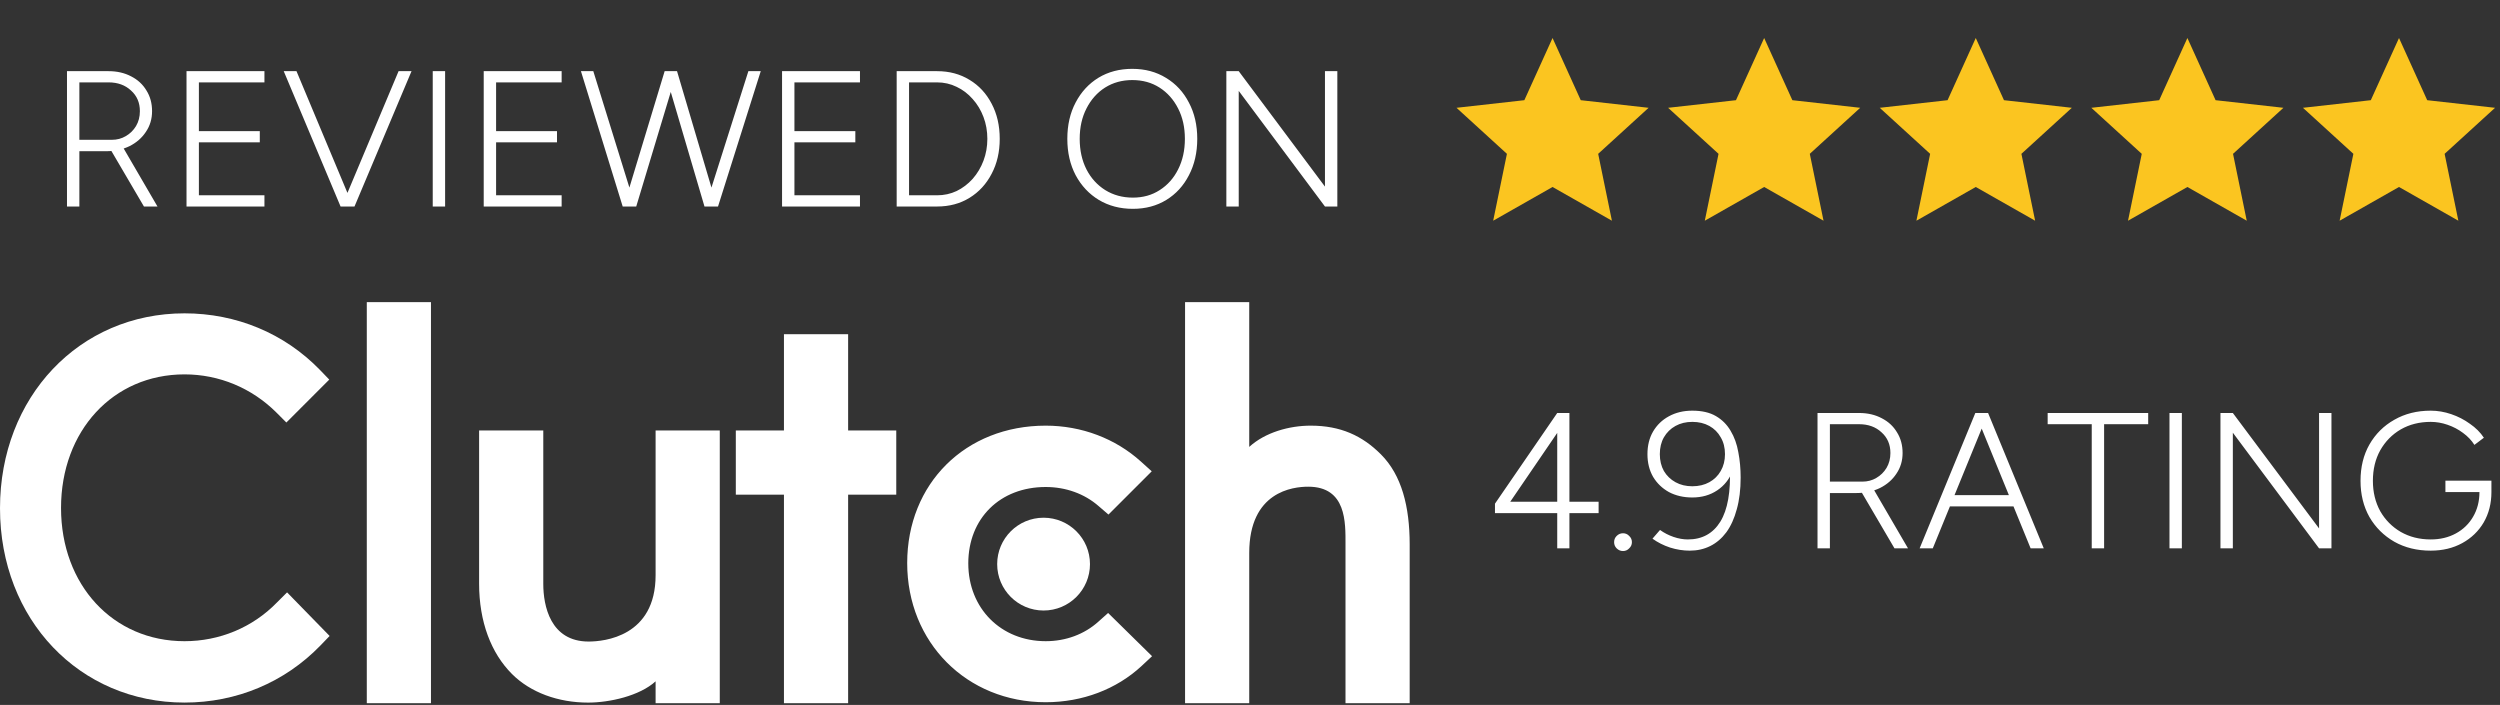 <?xml version="1.0" encoding="UTF-8"?> <svg xmlns="http://www.w3.org/2000/svg" width="1259" height="355" viewBox="0 0 1259 355" fill="none"><rect x="0" y="0" width="1259" height="355" fill="#333333" stroke="none"/><g clip-path="url(#clip0_83_526)"><path d="M184.718 152.141H217.038V354.141H184.718V152.141ZM330.158 289.702C330.158 320.616 304.165 323.082 296.431 323.082C277.112 323.082 273.598 304.999 273.598 294.092V216.781H241.278V293.93C241.278 313.079 247.289 328.884 257.827 339.421C267.134 348.737 281.081 353.828 296.19 353.828C306.904 353.828 322.078 350.49 330.158 343.114V354.143H362.478V216.781H330.158V289.702ZM427.118 168.301H394.798V216.781H370.558V249.101H394.798V354.141H427.118V249.101H451.358V216.781H427.118V168.301ZM553.142 313.07C546.105 319.397 536.811 322.903 526.615 322.903C504.136 322.903 487.63 306.396 487.63 283.73C487.63 261.064 503.611 245.254 526.615 245.254C536.635 245.254 546.105 248.592 553.318 254.916L558.222 259.135L580.013 237.353L574.558 232.432C561.736 220.855 544.71 214.357 526.604 214.357C486.204 214.357 456.864 243.509 456.864 283.563C456.864 323.616 486.905 353.641 526.604 353.641C545.051 353.641 562.253 347.143 574.913 335.381L580.18 330.46L558.048 308.692L553.136 313.07H553.142ZM695.372 228.756C686.064 219.448 675.155 214.357 660.046 214.357C649.332 214.357 637.195 217.695 629.115 225.062V152.141H596.795V354.141H629.115V278.472C629.115 247.558 651.076 245.1 658.81 245.1C678.129 245.1 677.595 263.192 677.595 274.082V354.138H709.915V274.25C709.915 255.101 705.915 239.296 695.372 228.75" fill="white"></path><path d="M525.547 260.721C538.451 260.721 548.914 271.182 548.914 284.088C548.914 296.995 538.454 307.456 525.547 307.456C512.64 307.456 502.179 296.995 502.179 284.088C502.179 271.182 512.64 260.721 525.547 260.721Z" fill="white"></path><path d="M139.468 303.408C127.178 316.053 110.486 322.906 92.92 322.906C56.915 322.906 30.738 294.626 30.738 255.808C30.738 216.991 56.918 188.535 92.92 188.535C110.316 188.535 126.822 195.379 139.3 207.854L144.213 212.775L165.819 191.168L161.077 186.248C143.164 167.801 118.924 157.797 92.923 157.797C39.874 157.797 0 199.95 0 255.976C0 312.002 40.053 353.817 92.92 353.817C119.1 353.817 143.34 343.637 161.253 325.19L165.995 320.269L144.568 298.316L139.468 303.408Z" fill="white"></path></g><path d="M781.862 19.141L796.063 50.458L830.236 54.286L804.84 77.469L811.759 111.152L781.862 94.163L751.966 111.152L758.885 77.469L733.489 54.286L767.662 50.458L781.862 19.141Z" fill="#FBC520"></path><path d="M994.998 19.141L1009.2 50.458L1043.37 54.286L1017.98 77.469L1024.89 111.152L994.998 94.163L965.102 111.152L972.021 77.469L946.625 54.286L980.797 50.458L994.998 19.141Z" fill="#FBC520"></path><path d="M888.432 19.141L902.633 50.458L936.805 54.286L911.409 77.469L918.328 111.152L888.432 94.163L858.536 111.152L865.455 77.469L840.059 54.286L874.231 50.458L888.432 19.141Z" fill="#FBC520"></path><path d="M1101.57 19.141L1115.77 50.458L1149.94 54.286L1124.55 77.469L1131.46 111.152L1101.57 94.163L1071.67 111.152L1078.59 77.469L1053.19 54.286L1087.37 50.458L1101.57 19.141Z" fill="#FBC520"></path><path d="M1208.14 19.141L1222.34 50.458L1256.51 54.286L1231.11 77.469L1238.03 111.152L1208.14 94.163L1178.24 111.152L1185.16 77.469L1159.76 54.286L1193.94 50.458L1208.14 19.141Z" fill="#FBC520"></path><path d="M33.737 104V35.839H54.672C58.957 35.839 62.754 36.716 66.065 38.468C69.376 40.156 71.94 42.526 73.757 45.577C75.64 48.563 76.581 52.036 76.581 55.995C76.581 59.89 75.542 63.363 73.465 66.414C71.453 69.465 68.694 71.867 65.188 73.62C61.683 75.308 57.756 76.151 53.406 76.151H39.969V104H33.737ZM72.491 104L55.938 75.762L61.099 72.743L79.307 104H72.491ZM39.969 70.407H56.328C58.924 70.407 61.261 69.79 63.338 68.556C65.481 67.323 67.201 65.635 68.499 63.493C69.797 61.286 70.447 58.787 70.447 55.995C70.447 51.711 68.954 48.238 65.967 45.577C63.046 42.85 59.281 41.487 54.672 41.487H39.969V70.407ZM93.929 104V35.839H133.17V41.487H100.161V66.025H130.833V71.672H100.161V98.352H133.17V104H93.929ZM172.097 104L200.724 35.839H207.248L178.524 104H172.097ZM171.513 104L142.885 35.839H149.312L177.842 104H171.513ZM217.927 104V35.839H224.158V104H217.927ZM243.601 104V35.839H282.842V41.487H249.833V66.025H280.505V71.672H249.833V98.352H282.842V104H243.601ZM355.265 104L376.881 35.839H383.113L361.594 104H355.265ZM313.59 104L292.557 35.839H298.789L319.919 104H313.59ZM314.076 104L334.719 35.839H340.951L320.406 104H314.076ZM354.778 104L334.719 35.839H340.951L361.107 104H354.778ZM393.843 104V35.839H433.084V41.487H400.075V66.025H430.747V71.672H400.075V98.352H433.084V104H393.843ZM451.563 104V35.839H471.914C478.081 35.839 483.533 37.3 488.272 40.221C493.011 43.077 496.711 47.07 499.373 52.198C502.099 57.326 503.462 63.233 503.462 69.92C503.462 76.541 502.099 82.416 499.373 87.544C496.711 92.672 493.011 96.697 488.272 99.618C483.533 102.539 478.081 104 471.914 104H451.563ZM457.795 98.352H471.914C475.419 98.352 478.697 97.638 481.748 96.21C484.799 94.717 487.493 92.672 489.83 90.076C492.167 87.414 493.985 84.363 495.283 80.923C496.581 77.482 497.23 73.815 497.23 69.92C497.23 66.025 496.581 62.357 495.283 58.917C493.985 55.476 492.167 52.458 489.83 49.861C487.493 47.2 484.799 45.155 481.748 43.727C478.697 42.234 475.419 41.487 471.914 41.487H457.795V98.352ZM570.514 105.168C564.088 105.168 558.375 103.675 553.377 100.689C548.443 97.703 544.549 93.549 541.692 88.226C538.901 82.903 537.505 76.801 537.505 69.92C537.505 62.974 538.901 56.872 541.692 51.614C544.484 46.291 548.314 42.136 553.182 39.15C558.116 36.164 563.796 34.671 570.222 34.671C576.649 34.671 582.329 36.197 587.263 39.248C592.196 42.234 596.026 46.388 598.752 51.711C601.544 56.969 602.939 63.039 602.939 69.92C602.939 76.801 601.544 82.903 598.752 88.226C596.026 93.549 592.228 97.703 587.36 100.689C582.491 103.675 576.876 105.168 570.514 105.168ZM570.514 99.521C575.643 99.521 580.154 98.255 584.049 95.723C588.009 93.192 591.092 89.719 593.3 85.305C595.572 80.825 596.708 75.697 596.708 69.92C596.708 64.142 595.572 59.047 593.3 54.632C591.028 50.153 587.912 46.648 583.952 44.116C579.992 41.584 575.416 40.319 570.222 40.319C565.094 40.319 560.518 41.584 556.493 44.116C552.533 46.648 549.417 50.153 547.145 54.632C544.873 59.047 543.737 64.142 543.737 69.92C543.737 75.697 544.873 80.825 547.145 85.305C549.417 89.719 552.566 93.192 556.59 95.723C560.68 98.255 565.321 99.521 570.514 99.521ZM617.59 104V35.839H623.822L667.25 93.971V35.839H673.482V104H667.25L623.822 45.771V104H617.59Z" fill="white"></path><path d="M784.222 276.141V258.419H752.869V253.648L784.222 207.98H790.357V252.674H805.06V258.419H790.357V276.141H784.222ZM760.561 252.674H784.222V218.009L760.561 252.674ZM817.35 277.504C816.116 277.504 815.045 277.049 814.136 276.141C813.292 275.297 812.87 274.258 812.87 273.025C812.87 271.791 813.292 270.753 814.136 269.909C815.045 269 816.116 268.546 817.35 268.546C818.583 268.546 819.622 269 820.465 269.909C821.374 270.753 821.829 271.791 821.829 273.025C821.829 274.258 821.374 275.297 820.465 276.141C819.622 277.049 818.583 277.504 817.35 277.504ZM852.246 206.812C857.05 206.812 861.01 207.72 864.125 209.538C867.241 211.356 869.708 213.822 871.526 216.938C873.408 220.054 874.707 223.657 875.421 227.747C876.2 231.771 876.589 236.023 876.589 240.502C876.589 246.539 875.94 251.862 874.642 256.471C873.408 261.08 871.656 264.943 869.384 268.059C867.112 271.11 864.418 273.414 861.302 274.972C858.186 276.53 854.745 277.309 850.98 277.309C847.67 277.309 844.359 276.79 841.048 275.751C837.738 274.648 834.784 273.155 832.187 271.272L835.985 266.89C838.062 268.383 840.334 269.552 842.801 270.396C845.268 271.24 847.67 271.662 850.007 271.662C857.212 271.662 862.665 268.675 866.365 262.703C870.065 256.666 871.656 247.611 871.136 235.536L872.5 237.192C870.942 241.281 868.377 244.527 864.807 246.929C861.237 249.331 857.05 250.532 852.246 250.532C847.832 250.532 843.905 249.623 840.464 247.805C837.088 245.923 834.427 243.359 832.48 240.113C830.597 236.802 829.656 233.005 829.656 228.72C829.656 224.371 830.597 220.574 832.48 217.328C834.427 214.017 837.088 211.453 840.464 209.635C843.905 207.753 847.832 206.812 852.246 206.812ZM852.246 212.459C849.065 212.459 846.241 213.141 843.775 214.504C841.308 215.867 839.36 217.782 837.932 220.249C836.569 222.651 835.888 225.475 835.888 228.72C835.888 231.901 836.569 234.725 837.932 237.192C839.36 239.594 841.308 241.476 843.775 242.839C846.241 244.203 849.065 244.884 852.246 244.884C855.492 244.884 858.348 244.203 860.815 242.839C863.282 241.476 865.197 239.594 866.56 237.192C867.988 234.725 868.702 231.901 868.702 228.72C868.702 225.475 867.988 222.651 866.56 220.249C865.197 217.782 863.282 215.867 860.815 214.504C858.348 213.141 855.492 212.459 852.246 212.459ZM915.301 276.141V207.98H936.236C940.521 207.98 944.318 208.856 947.629 210.609C950.94 212.297 953.504 214.666 955.321 217.717C957.204 220.703 958.145 224.176 958.145 228.136C958.145 232.031 957.107 235.504 955.029 238.555C953.017 241.606 950.258 244.008 946.753 245.76C943.247 247.448 939.32 248.292 934.971 248.292H921.533V276.141H915.301ZM954.056 276.141L937.502 247.903L942.663 244.884L960.872 276.141H954.056ZM921.533 242.547H937.892C940.488 242.547 942.825 241.931 944.903 240.697C947.045 239.464 948.765 237.776 950.063 235.634C951.362 233.427 952.011 230.927 952.011 228.136C952.011 223.852 950.518 220.379 947.532 217.717C944.61 214.991 940.845 213.628 936.236 213.628H921.533V242.547ZM1022.62 276.141L994.773 207.98H1001.2L1029.24 276.141H1022.62ZM966.73 276.141L994.773 207.98H1001.2L973.351 276.141H966.73ZM979.973 255.011V249.363H1016V255.011H979.973ZM1053.4 276.141V213.628H1031.2V207.98H1081.83V213.628H1059.63V276.141H1053.4ZM1092.55 276.141V207.98H1098.78V276.141H1092.55ZM1118.22 276.141V207.98H1124.46L1167.88 266.111V207.98H1174.12V276.141H1167.88L1124.46 217.912V276.141H1118.22ZM1224.11 277.309C1217.23 277.309 1211.12 275.816 1205.8 272.83C1200.48 269.779 1196.29 265.624 1193.24 260.366C1190.25 255.043 1188.76 248.974 1188.76 242.158C1188.76 235.212 1190.25 229.11 1193.24 223.852C1196.29 218.529 1200.48 214.374 1205.8 211.388C1211.12 208.337 1217.23 206.812 1224.11 206.812C1227.55 206.812 1230.99 207.396 1234.43 208.564C1237.87 209.733 1241.02 211.356 1243.87 213.433C1246.8 215.445 1249.13 217.782 1250.88 220.444L1246.11 224.046C1244.69 221.774 1242.77 219.762 1240.37 218.009C1238.03 216.257 1235.44 214.893 1232.58 213.92C1229.79 212.946 1226.96 212.459 1224.11 212.459C1218.46 212.459 1213.43 213.725 1209.01 216.257C1204.67 218.788 1201.23 222.294 1198.69 226.773C1196.23 231.187 1194.99 236.315 1194.99 242.158C1194.99 247.87 1196.23 252.966 1198.69 257.445C1201.23 261.859 1204.67 265.332 1209.01 267.864C1213.43 270.396 1218.46 271.662 1224.11 271.662C1228.85 271.662 1233.07 270.655 1236.77 268.643C1240.47 266.631 1243.35 263.839 1245.43 260.269C1247.57 256.634 1248.65 252.479 1248.65 247.805H1254.68C1254.68 253.518 1253.38 258.614 1250.79 263.093C1248.19 267.507 1244.59 270.98 1239.98 273.512C1235.37 276.043 1230.08 277.309 1224.11 277.309ZM1231.51 247.805V242.06H1254.68V247.805H1251.96H1231.51Z" fill="white"></path><defs><clipPath id="clip0_83_526"><rect width="709.918" height="202" fill="white" transform="translate(0 152.141)"></rect></clipPath></defs></svg> 